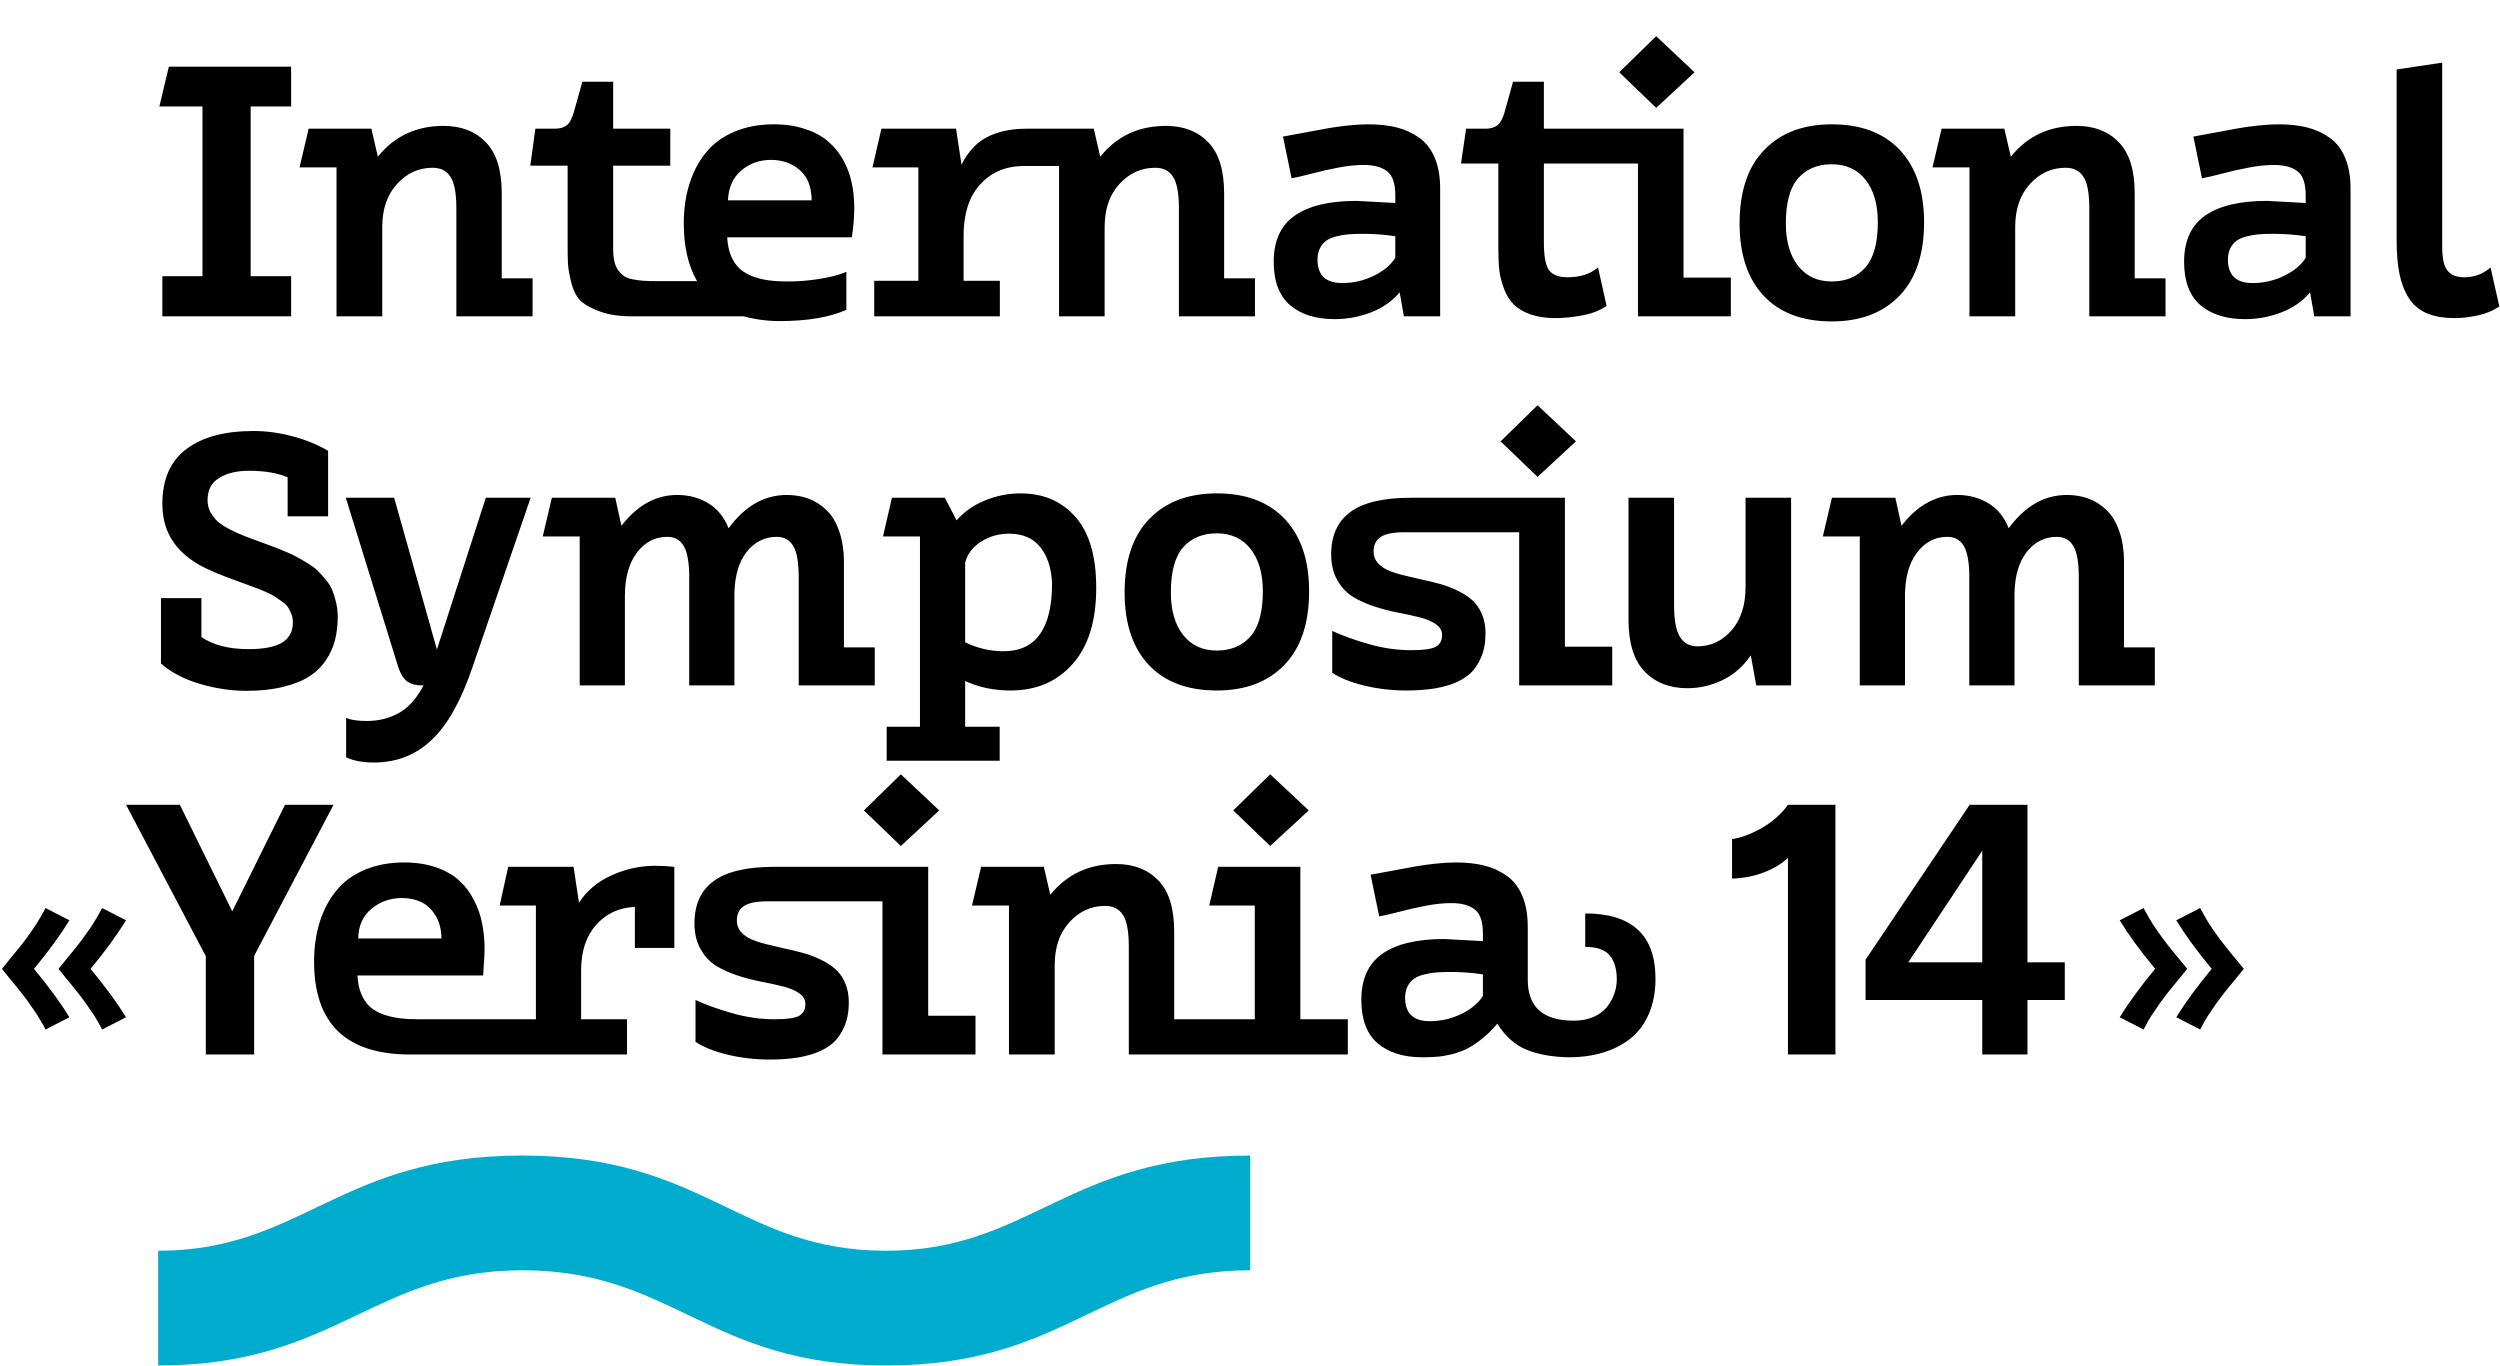 <?xml version="1.0" encoding="UTF-8"?> <svg xmlns="http://www.w3.org/2000/svg" width="569" height="311" viewBox="0 0 569 311" fill="none"> <path d="M36.273 24.226L38.427 15.174H66.261V24.226H57.05V62.868H66.261V72H36.951V62.868H46.083V24.226H36.273ZM68.175 38.104L70.249 29.291H84.525L86.001 35.671C89.749 30.992 94.734 28.653 100.955 28.653C104.969 28.653 108.173 29.889 110.566 32.361C112.985 34.834 114.195 38.715 114.195 44.006V63.346H121.213V72H103.866V47.435C103.866 43.953 103.414 41.547 102.51 40.217C101.633 38.861 100.29 38.184 98.483 38.184C95.292 38.184 92.581 39.42 90.348 41.892C88.114 44.338 86.998 47.595 86.998 51.662V72H76.59V38.104H68.175ZM120.695 37.705L121.851 29.291H126.317C127.381 29.291 128.245 29.052 128.909 28.573C129.601 28.068 130.159 27.084 130.584 25.622L132.538 18.604H139.557V29.291H152.557V37.705H139.557V56.567C139.557 57.71 139.65 58.694 139.836 59.518C140.022 60.316 140.314 60.994 140.713 61.552C141.139 62.084 141.591 62.522 142.069 62.868C142.574 63.187 143.239 63.426 144.063 63.586C144.914 63.745 145.725 63.852 146.496 63.905C147.293 63.958 148.303 63.985 149.526 63.985H158.658C156.638 60.502 155.628 56.129 155.628 50.865C155.628 47.595 156.053 44.604 156.904 41.892C157.754 39.154 159.004 36.775 160.652 34.754C162.3 32.707 164.441 31.125 167.073 30.009C169.731 28.866 172.748 28.294 176.125 28.294C178.783 28.294 181.163 28.653 183.263 29.371C185.39 30.062 187.131 31.006 188.487 32.202C189.869 33.372 191.012 34.781 191.916 36.429C192.82 38.051 193.458 39.752 193.831 41.533C194.229 43.315 194.429 45.215 194.429 47.236C194.429 49.469 194.243 51.729 193.87 54.015H165.517C165.597 55.637 165.889 57.059 166.395 58.282C166.926 59.478 167.591 60.449 168.388 61.193C169.213 61.911 170.223 62.496 171.419 62.948C172.616 63.373 173.838 63.666 175.088 63.825C176.337 63.985 177.746 64.064 179.315 64.064C181.734 64.064 184.167 63.865 186.613 63.466C189.085 63.067 191.092 62.536 192.634 61.871V70.525C188.779 72.226 183.715 73.077 177.441 73.077C174.649 73.077 171.924 72.718 169.266 72H143.903C141.059 72 138.666 71.654 136.725 70.963C134.785 70.272 133.323 69.501 132.339 68.65C131.355 67.773 130.611 66.43 130.106 64.623C129.627 62.788 129.348 61.273 129.268 60.077C129.215 58.854 129.189 57.046 129.189 54.653C129.189 54.467 129.189 54.321 129.189 54.215V37.705H120.695ZM165.677 45.601H184.738C184.712 42.544 183.808 40.244 182.027 38.702C180.245 37.16 178.065 36.389 175.487 36.389C172.881 36.389 170.635 37.187 168.747 38.782C166.86 40.35 165.836 42.623 165.677 45.601ZM198.576 38.104L200.61 29.291H217.598L218.834 37.466C220.376 34.435 222.37 32.322 224.816 31.125C227.261 29.902 230.226 29.291 233.708 29.291H248.942L250.417 35.671C254.166 30.992 259.15 28.653 265.371 28.653C269.386 28.653 272.589 29.889 274.982 32.361C277.401 34.834 278.611 38.715 278.611 44.006V63.346H285.629V72H268.322V47.435C268.322 43.953 267.87 41.547 266.966 40.217C266.089 38.861 264.747 38.184 262.939 38.184C259.749 38.184 257.024 39.42 254.764 41.892C252.531 44.338 251.414 47.595 251.414 51.662V72H241.046V37.785H232.472C228.564 37.918 225.387 39.367 222.941 42.132C220.522 44.87 219.312 48.725 219.312 53.696V63.905H227.567V72H198.975V63.905H209.024V38.104H198.576ZM289.896 59.598C289.896 54.839 291.478 51.343 294.642 49.11C297.832 46.85 302.537 45.721 308.758 45.721C309.104 45.721 312.042 45.88 317.571 46.199V44.484C317.571 41.746 316.947 39.912 315.697 38.981C314.474 38.024 312.706 37.546 310.393 37.546C308.559 37.546 306.632 37.745 304.611 38.144C302.591 38.516 300.544 38.981 298.47 39.539C296.423 40.071 294.921 40.417 293.964 40.576L292.01 31.085C293.179 30.873 294.907 30.554 297.194 30.128C299.48 29.703 301.208 29.384 302.378 29.171C303.574 28.959 305.023 28.759 306.725 28.573C308.426 28.387 309.995 28.294 311.43 28.294C313.876 28.294 316.043 28.533 317.93 29.012C319.818 29.49 321.519 30.274 323.035 31.364C324.577 32.455 325.746 33.97 326.544 35.911C327.368 37.851 327.78 40.191 327.78 42.929V72H319.525L318.568 66.537C316.867 68.557 314.674 70.086 311.988 71.123C309.303 72.133 306.565 72.638 303.774 72.638C299.493 72.638 296.104 71.575 293.605 69.448C291.132 67.294 289.896 64.011 289.896 59.598ZM299.866 59.08C299.866 62.642 301.74 64.423 305.488 64.423C308.014 64.423 310.393 63.878 312.627 62.788C314.886 61.698 316.535 60.329 317.571 58.681V53.776C315.285 53.404 312.786 53.218 310.074 53.218C308.851 53.218 307.775 53.257 306.844 53.337C305.94 53.417 305.023 53.576 304.093 53.816C303.162 54.055 302.405 54.387 301.82 54.813C301.261 55.211 300.796 55.77 300.424 56.487C300.052 57.205 299.866 58.069 299.866 59.08ZM332.526 37.227L333.682 29.291H338.148C339.212 29.291 340.076 29.052 340.74 28.573C341.432 28.068 341.99 27.084 342.415 25.622L344.369 18.604H351.388V29.291H383.17V63.187H393.937V72H372.802V37.227H351.388V55.172C351.388 58.282 351.773 60.382 352.544 61.472C353.342 62.562 354.751 63.107 356.771 63.107C359.669 63.107 361.982 62.363 363.71 60.874L365.664 69.647C364.122 70.684 362.248 71.402 360.041 71.801C357.835 72.199 355.828 72.399 354.02 72.399C351.84 72.399 349.952 72.12 348.357 71.561C346.789 71.003 345.539 70.272 344.609 69.368C343.678 68.464 342.934 67.308 342.375 65.899C341.817 64.463 341.445 63.041 341.259 61.632C341.099 60.196 341.02 58.535 341.02 56.647V37.227H332.526ZM368.535 16.45L376.949 8.235L385.683 16.45L376.949 24.545L368.535 16.45ZM395.931 50.865C395.931 43.554 397.806 37.971 401.554 34.116C405.303 30.235 410.42 28.294 416.907 28.294C423.58 28.294 428.751 30.248 432.419 34.156C436.088 38.064 437.923 43.541 437.923 50.586C437.923 57.897 436.035 63.493 432.26 67.374C428.511 71.229 423.394 73.156 416.907 73.156C410.234 73.156 405.063 71.202 401.395 67.294C397.752 63.386 395.931 57.91 395.931 50.865ZM406.459 50.865C406.459 54.932 407.39 58.149 409.25 60.515C411.111 62.881 413.664 64.064 416.907 64.064C420.124 64.064 422.676 63.001 424.564 60.874C426.451 58.721 427.395 55.291 427.395 50.586C427.395 46.518 426.464 43.301 424.603 40.935C422.742 38.569 420.177 37.386 416.907 37.386C413.69 37.386 411.138 38.45 409.25 40.576C407.39 42.703 406.459 46.133 406.459 50.865ZM439.837 38.104L441.91 29.291H456.187L457.662 35.671C461.411 30.992 466.395 28.653 472.616 28.653C476.631 28.653 479.834 29.889 482.227 32.361C484.646 34.834 485.856 38.715 485.856 44.006V63.346H492.874V72H475.527V47.435C475.527 43.953 475.075 41.547 474.172 40.217C473.294 38.861 471.952 38.184 470.144 38.184C466.954 38.184 464.242 39.42 462.009 41.892C459.776 44.338 458.659 47.595 458.659 51.662V72H448.251V38.104H439.837ZM497.101 59.598C497.101 54.839 498.683 51.343 501.847 49.11C505.037 46.85 509.743 45.721 515.964 45.721C516.309 45.721 519.247 45.88 524.777 46.199V44.484C524.777 41.746 524.152 39.912 522.902 38.981C521.679 38.024 519.911 37.546 517.599 37.546C515.764 37.546 513.837 37.745 511.816 38.144C509.796 38.516 507.749 38.981 505.675 39.539C503.628 40.071 502.126 40.417 501.169 40.576L499.215 31.085C500.385 30.873 502.113 30.554 504.399 30.128C506.685 29.703 508.413 29.384 509.583 29.171C510.779 28.959 512.228 28.759 513.93 28.573C515.631 28.387 517.2 28.294 518.635 28.294C521.081 28.294 523.248 28.533 525.135 29.012C527.023 29.49 528.724 30.274 530.24 31.364C531.782 32.455 532.951 33.97 533.749 35.911C534.573 37.851 534.985 40.191 534.985 42.929V72H526.731L525.773 66.537C524.072 68.557 521.879 70.086 519.194 71.123C516.509 72.133 513.77 72.638 510.979 72.638C506.699 72.638 503.309 71.575 500.81 69.448C498.338 67.294 497.101 64.011 497.101 59.598ZM507.071 59.08C507.071 62.642 508.945 64.423 512.694 64.423C515.219 64.423 517.599 63.878 519.832 62.788C522.091 61.698 523.74 60.329 524.777 58.681V53.776C522.49 53.404 519.991 53.218 517.28 53.218C516.057 53.218 514.98 53.257 514.049 53.337C513.146 53.417 512.228 53.576 511.298 53.816C510.367 54.055 509.61 54.387 509.025 54.813C508.467 55.211 508.001 55.77 507.629 56.487C507.257 57.205 507.071 58.069 507.071 59.08ZM545.473 54.693V15.812L555.841 14.257V56.089C555.841 58.8 556.253 60.648 557.078 61.632C557.902 62.615 559.151 63.107 560.826 63.107C563.166 63.107 565.173 62.363 566.848 60.874L568.842 69.727C567.512 70.684 565.877 71.375 563.937 71.801C562.022 72.199 560.281 72.399 558.713 72.399C556.187 72.399 554.047 72.027 552.292 71.282C550.564 70.511 549.208 69.355 548.225 67.813C547.241 66.244 546.537 64.41 546.111 62.31C545.686 60.209 545.473 57.671 545.473 54.693ZM36.632 151.015V136.141H45.844V144.994C48.529 146.828 52.118 147.745 56.611 147.745C59.934 147.745 62.433 147.267 64.108 146.31C65.809 145.326 66.66 143.771 66.66 141.644C66.66 140.953 66.54 140.301 66.301 139.69C66.062 139.079 65.783 138.547 65.464 138.095C65.145 137.643 64.64 137.191 63.949 136.739C63.284 136.26 62.712 135.875 62.234 135.583C61.755 135.29 61.011 134.931 60.001 134.506C58.99 134.08 58.206 133.775 57.648 133.589C57.116 133.376 56.252 133.057 55.056 132.632C50.456 131.01 47.173 129.627 45.206 128.484C40.421 125.693 37.722 121.891 37.111 117.079C37.004 116.308 36.951 115.511 36.951 114.687C36.951 109.13 38.759 104.983 42.375 102.245C45.99 99.48 51.094 98.097 57.688 98.097C60.639 98.097 63.59 98.496 66.54 99.294C69.518 100.065 72.23 101.168 74.676 102.604V117.518H65.464V108.625C63.151 107.642 60.2 107.15 56.611 107.15C53.873 107.15 51.626 107.695 49.872 108.785C48.117 109.848 47.24 111.536 47.24 113.849C47.24 114.833 47.466 115.75 47.918 116.601C48.396 117.425 48.941 118.129 49.553 118.714C50.191 119.273 51.121 119.871 52.344 120.509C53.567 121.12 54.617 121.599 55.494 121.944C56.398 122.29 57.648 122.755 59.243 123.34C60.466 123.792 61.396 124.138 62.034 124.377C62.672 124.59 63.576 124.948 64.746 125.454C65.942 125.932 66.86 126.357 67.498 126.73C68.162 127.075 68.986 127.554 69.97 128.165C70.954 128.75 71.725 129.322 72.283 129.88C72.841 130.438 73.453 131.116 74.117 131.914C74.782 132.685 75.287 133.496 75.633 134.346C75.978 135.17 76.271 136.114 76.51 137.178C76.749 138.241 76.869 139.371 76.869 140.567C76.842 142.455 76.63 144.183 76.231 145.751C75.832 147.32 75.141 148.835 74.157 150.297C73.174 151.76 71.911 152.983 70.369 153.966C68.853 154.95 66.886 155.734 64.467 156.319C62.048 156.93 59.27 157.236 56.132 157.236C52.623 157.236 49.061 156.705 45.445 155.641C41.83 154.551 38.892 153.009 36.632 151.015ZM78.703 113.291H89.71L99.44 147.825L110.566 113.291H120.774L107.535 151.853C104.93 159.536 101.819 165.066 98.204 168.442C94.615 171.845 90.241 173.546 85.084 173.546C82.505 173.546 80.405 173.147 78.783 172.35V163.417C79.9 163.869 81.455 164.095 83.449 164.095C86.16 164.095 88.593 163.497 90.746 162.301C92.9 161.131 94.787 159.031 96.409 156C96.276 156 96.156 156 96.05 156C94.694 156 93.618 155.734 92.82 155.202C91.916 154.618 91.185 153.474 90.627 151.773L78.703 113.291ZM123.526 122.104L125.6 113.291H140.035L141.431 119.671C145.047 114.992 149.287 112.653 154.152 112.653C156.757 112.653 159.097 113.278 161.171 114.527C163.244 115.75 164.799 117.651 165.836 120.23C169.532 115.178 173.945 112.653 179.076 112.653C180.857 112.653 182.505 112.932 184.021 113.49C185.536 114.049 186.905 114.926 188.128 116.122C189.351 117.292 190.308 118.887 190.999 120.908C191.717 122.928 192.076 125.294 192.076 128.006V147.347H199.094V156H181.787V131.435C181.787 127.979 181.362 125.573 180.511 124.217C179.687 122.862 178.451 122.184 176.803 122.184C174.038 122.184 171.752 123.327 169.944 125.613C168.163 127.899 167.232 131.036 167.152 135.024V156H156.864V130.359C156.757 127.301 156.279 125.174 155.428 123.978C154.604 122.782 153.421 122.184 151.879 122.184C149.061 122.184 146.748 123.393 144.94 125.812C143.133 128.205 142.229 131.488 142.229 135.662V156H131.94V122.104H123.526ZM200.969 122.104L203.002 113.291H215.046L217.717 118.435C219.472 116.441 221.639 114.926 224.217 113.889C226.823 112.826 229.508 112.294 232.273 112.294C237.483 112.294 241.657 114.088 244.794 117.677C247.931 121.24 249.5 126.61 249.5 133.788C249.5 141.338 247.705 147.121 244.116 151.135C240.554 155.149 235.862 157.156 230.04 157.156C226.238 157.156 222.782 156.439 219.671 155.003V165.411H227.527V173.147H201.806V165.411H209.383V122.104H200.969ZM219.671 146.19C222.463 147.546 225.374 148.224 228.405 148.224C235.769 148.224 239.451 143.053 239.451 132.711C239.291 129.308 238.401 126.583 236.779 124.536C235.157 122.489 232.778 121.466 229.641 121.466C227.301 121.466 225.174 122.077 223.26 123.3C221.346 124.523 220.15 126.118 219.671 128.086V146.19ZM255.96 134.865C255.96 127.554 257.834 121.971 261.583 118.116C265.331 114.235 270.449 112.294 276.936 112.294C283.609 112.294 288.78 114.248 292.448 118.156C296.117 122.064 297.952 127.541 297.952 134.586C297.952 141.897 296.064 147.493 292.289 151.374C288.54 155.229 283.423 157.156 276.936 157.156C270.263 157.156 265.092 155.202 261.423 151.294C257.781 147.386 255.96 141.91 255.96 134.865ZM266.488 134.865C266.488 138.932 267.418 142.149 269.279 144.515C271.14 146.881 273.693 148.064 276.936 148.064C280.153 148.064 282.705 147.001 284.592 144.874C286.48 142.721 287.424 139.291 287.424 134.586C287.424 130.518 286.493 127.301 284.632 124.935C282.771 122.569 280.206 121.386 276.936 121.386C273.719 121.386 271.167 122.449 269.279 124.576C267.418 126.703 266.488 130.133 266.488 134.865ZM302.976 126.171C302.976 121.865 304.438 118.648 307.363 116.521C310.287 114.368 314.873 113.291 321.121 113.291H356.173V147.187H366.94V156H345.765V121.147H319.486C317.066 121.147 315.312 121.506 314.222 122.223C313.158 122.941 312.627 124.045 312.627 125.533C312.627 126.49 312.919 127.328 313.504 128.046C314.089 128.737 314.873 129.308 315.857 129.76C316.84 130.186 317.97 130.558 319.246 130.877C320.522 131.196 321.865 131.515 323.274 131.834C324.683 132.126 326.079 132.459 327.461 132.831C328.87 133.203 330.213 133.695 331.489 134.306C332.765 134.891 333.895 135.596 334.878 136.42C335.862 137.244 336.646 138.321 337.231 139.65C337.816 140.953 338.108 142.455 338.108 144.156C338.108 146.257 337.763 148.091 337.072 149.659C336.407 151.228 335.53 152.491 334.44 153.448C333.35 154.378 331.994 155.136 330.372 155.721C328.75 156.279 327.115 156.651 325.467 156.837C323.846 157.05 322.038 157.156 320.044 157.156C316.774 157.156 313.597 156.784 310.513 156.04C307.456 155.295 305.023 154.325 303.215 153.129V143.598C305.502 144.661 308.267 145.658 311.51 146.589C314.753 147.519 317.983 147.985 321.2 147.985C323.939 147.985 325.786 147.732 326.743 147.227C327.727 146.695 328.219 145.805 328.219 144.555C328.219 143.545 327.754 142.721 326.823 142.083C325.893 141.418 324.683 140.9 323.194 140.527C321.732 140.155 320.097 139.796 318.289 139.451C316.481 139.105 314.674 138.64 312.866 138.055C311.085 137.47 309.45 136.739 307.961 135.862C306.499 134.958 305.302 133.682 304.372 132.033C303.441 130.385 302.976 128.431 302.976 126.171ZM341.538 100.45L349.952 92.235L358.685 100.45L349.952 108.545L341.538 100.45ZM370.649 141.046V113.291H381.017V137.616C381.017 141.099 381.469 143.558 382.373 144.994C383.277 146.403 384.593 147.107 386.321 147.107C389.378 147.107 391.97 145.898 394.097 143.478C396.224 141.033 397.287 137.749 397.287 133.629V113.291H407.655V156H399.72L398.483 149.141C396.755 151.693 394.602 153.581 392.023 154.804C389.471 156.027 386.813 156.638 384.048 156.638C380.033 156.638 376.79 155.375 374.318 152.85C371.872 150.297 370.649 146.363 370.649 141.046ZM414.873 122.104L416.947 113.291H431.383L432.778 119.671C436.394 114.992 440.634 112.653 445.499 112.653C448.105 112.653 450.444 113.278 452.518 114.527C454.592 115.75 456.147 117.651 457.184 120.23C460.879 115.178 465.292 112.653 470.423 112.653C472.204 112.653 473.853 112.932 475.368 113.49C476.883 114.049 478.252 114.926 479.475 116.122C480.698 117.292 481.655 118.887 482.347 120.908C483.064 122.928 483.423 125.294 483.423 128.006V147.347H490.442V156H473.135V131.435C473.135 127.979 472.709 125.573 471.859 124.217C471.035 122.862 469.798 122.184 468.15 122.184C465.385 122.184 463.099 123.327 461.291 125.613C459.51 127.899 458.579 131.036 458.5 135.024V156H448.211V130.359C448.105 127.301 447.626 125.174 446.776 123.978C445.951 122.782 444.768 122.184 443.226 122.184C440.408 122.184 438.095 123.393 436.288 125.812C434.48 128.205 433.576 131.488 433.576 135.662V156H423.287V122.104H414.873ZM28.697 183.174H40.939L52.862 207.42L64.866 183.174H75.912L57.847 217.549V240H46.841V217.629L28.697 183.174ZM71.485 218.865C71.485 215.595 71.911 212.604 72.761 209.892C73.612 207.154 74.862 204.775 76.51 202.754C78.158 200.707 80.298 199.125 82.93 198.009C85.589 196.865 88.606 196.294 91.983 196.294C94.694 196.294 97.114 196.666 99.24 197.41C101.394 198.155 103.148 199.152 104.504 200.401C105.86 201.624 106.977 203.1 107.854 204.828C108.758 206.556 109.383 208.337 109.728 210.171C110.1 212.006 110.286 213.973 110.286 216.073C110.286 216.818 110.233 217.894 110.127 219.303C110.047 220.686 109.994 221.59 109.967 222.015H81.375C81.428 223.61 81.707 225.006 82.213 226.202C82.718 227.399 83.369 228.369 84.166 229.113C84.991 229.831 86.001 230.416 87.197 230.868C88.42 231.293 89.656 231.586 90.906 231.745C92.182 231.905 93.604 231.985 95.173 231.985H121.971V206.104H113.716L115.67 197.291H130.544L131.781 205.466C133.482 202.781 135.941 200.707 139.158 199.245C142.375 197.783 145.685 197.052 149.088 197.052C150.443 197.052 151.906 197.131 153.474 197.291V215.754H144.502V206.423C140.939 206.556 138.002 207.912 135.689 210.49C133.402 213.043 132.259 216.512 132.259 220.899V231.985H142.707V240H93.299C78.756 240 71.485 232.955 71.485 218.865ZM81.535 213.601H100.477C100.45 211.501 99.985 209.733 99.081 208.297C98.177 206.862 97.074 205.851 95.771 205.266C94.495 204.682 93.073 204.389 91.504 204.389C88.819 204.389 86.493 205.213 84.525 206.862C82.558 208.51 81.561 210.756 81.535 213.601ZM158.06 210.171C158.06 205.865 159.522 202.648 162.447 200.521C165.371 198.368 169.957 197.291 176.205 197.291H211.257V231.187H222.024V240H200.849V205.147H174.57C172.15 205.147 170.396 205.506 169.306 206.223C168.242 206.941 167.711 208.045 167.711 209.533C167.711 210.49 168.003 211.328 168.588 212.046C169.173 212.737 169.957 213.308 170.941 213.76C171.924 214.186 173.054 214.558 174.33 214.877C175.606 215.196 176.949 215.515 178.358 215.834C179.767 216.126 181.163 216.459 182.545 216.831C183.954 217.203 185.297 217.695 186.573 218.306C187.849 218.891 188.979 219.596 189.962 220.42C190.946 221.244 191.73 222.321 192.315 223.65C192.9 224.953 193.192 226.455 193.192 228.156C193.192 230.257 192.847 232.091 192.156 233.659C191.491 235.228 190.614 236.491 189.524 237.448C188.434 238.378 187.078 239.136 185.456 239.721C183.834 240.279 182.199 240.651 180.551 240.837C178.93 241.05 177.122 241.156 175.128 241.156C171.858 241.156 168.681 240.784 165.597 240.04C162.54 239.295 160.107 238.325 158.299 237.129V227.598C160.586 228.661 163.351 229.658 166.594 230.589C169.837 231.519 173.067 231.985 176.284 231.985C179.023 231.985 180.87 231.732 181.827 231.227C182.811 230.695 183.303 229.805 183.303 228.555C183.303 227.545 182.838 226.721 181.907 226.083C180.977 225.418 179.767 224.9 178.278 224.527C176.816 224.155 175.181 223.796 173.373 223.451C171.565 223.105 169.758 222.64 167.95 222.055C166.169 221.47 164.534 220.739 163.045 219.862C161.583 218.958 160.386 217.682 159.456 216.033C158.525 214.385 158.06 212.431 158.06 210.171ZM196.622 184.45L205.036 176.235L213.769 184.45L205.036 192.545L196.622 184.45ZM221.227 206.104L223.3 197.291H237.576L239.052 203.671C242.8 198.992 247.785 196.653 254.006 196.653C258.021 196.653 261.224 197.889 263.617 200.361C266.036 202.834 267.246 206.715 267.246 212.006V231.985H285.589V206.104H275.221L277.255 197.291H295.958V231.985H306.765V240H256.917V215.435C256.917 211.953 256.465 209.547 255.561 208.217C254.684 206.862 253.342 206.184 251.534 206.184C248.344 206.184 245.632 207.42 243.399 209.892C241.165 212.338 240.049 215.595 240.049 219.662V240H229.641V206.104H221.227ZM280.684 184.45L289.099 176.235L297.872 184.45L289.099 192.545L280.684 184.45ZM309.835 227.598C309.835 222.839 311.417 219.343 314.581 217.11C317.771 214.85 322.476 213.721 328.697 213.721C329.043 213.721 331.981 213.88 337.51 214.199V212.484C337.51 209.746 336.886 207.912 335.636 206.981C334.413 206.024 332.645 205.546 330.332 205.546C328.498 205.546 326.57 205.745 324.55 206.144C322.53 206.516 320.482 206.981 318.409 207.539C316.362 208.071 314.86 208.417 313.903 208.576L311.949 199.085C313.118 198.873 314.846 198.554 317.133 198.128C319.419 197.703 321.147 197.384 322.317 197.171C323.513 196.959 324.962 196.759 326.664 196.573C328.365 196.387 329.934 196.294 331.369 196.294C333.815 196.294 335.982 196.533 337.869 197.012C339.757 197.49 341.458 198.275 342.974 199.365C344.516 200.454 345.685 201.97 346.483 203.911C347.307 205.851 347.719 208.191 347.719 210.929V223.012C347.719 229.206 351.202 232.304 358.167 232.304C359.868 232.304 361.371 232.024 362.673 231.466C363.976 230.881 364.999 230.124 365.744 229.193C366.488 228.236 367.046 227.226 367.419 226.162C367.791 225.099 367.977 224.022 367.977 222.932C367.977 220.566 367.445 218.745 366.382 217.469C365.345 216.166 363.484 215.515 360.799 215.515V207.898C371.46 207.898 376.79 212.856 376.79 222.773C376.79 225.777 376.285 228.435 375.275 230.748C374.291 233.061 372.895 234.936 371.087 236.371C369.306 237.78 367.233 238.844 364.866 239.561C362.5 240.279 359.882 240.638 357.011 240.638C353.182 240.558 349.965 239.973 347.36 238.883C344.755 237.793 342.561 235.826 340.78 232.982C339.664 234.337 338.481 235.507 337.231 236.491C335.982 237.474 334.825 238.232 333.762 238.764C332.698 239.269 331.529 239.681 330.253 240C328.976 240.292 327.873 240.465 326.943 240.518C326.039 240.598 324.962 240.638 323.713 240.638C319.432 240.638 316.043 239.575 313.544 237.448C311.071 235.294 309.835 232.011 309.835 227.598ZM319.805 227.08C319.805 230.642 321.679 232.423 325.427 232.423C327.953 232.423 330.332 231.878 332.565 230.788C334.825 229.698 336.473 228.329 337.51 226.681V221.776C335.224 221.404 332.725 221.218 330.013 221.218C328.79 221.218 327.714 221.257 326.783 221.337C325.879 221.417 324.962 221.576 324.032 221.816C323.101 222.055 322.343 222.387 321.759 222.813C321.2 223.211 320.735 223.77 320.363 224.488C319.991 225.205 319.805 226.069 319.805 227.08ZM394.217 199.963V190.99C396.397 190.645 398.683 189.781 401.076 188.398C403.495 186.989 405.449 185.248 406.938 183.174H417.744V240H406.938V195.257C405.502 196.613 403.668 197.716 401.434 198.567C399.228 199.418 396.822 199.883 394.217 199.963ZM424.603 227.598V218.426C428.857 212.125 436.753 200.375 448.291 183.174H461.451V219.024H469.945V227.598H461.451V240H451.162V227.598H424.603ZM434.334 219.024H451.162V193.622L434.334 219.024Z" fill="black"></path> <path d="M0.438 220.508C0.583 220.326 1.021 219.788 1.75 218.895C2.479 218.001 2.944 217.427 3.145 217.172C3.363 216.917 3.792 216.397 4.43 215.613C5.068 214.811 5.523 214.228 5.797 213.863C6.07 213.48 6.462 212.924 6.973 212.195C7.501 211.466 7.921 210.855 8.23 210.363C8.559 209.853 8.914 209.27 9.297 208.613C9.68 207.939 10.035 207.292 10.363 206.672L15.805 209.461C13.8 212.742 11.111 216.424 7.738 220.508C11.147 224.646 13.836 228.319 15.805 231.527L10.363 234.316C9.999 233.605 9.616 232.913 9.215 232.238C8.832 231.546 8.367 230.816 7.82 230.051C7.273 229.267 6.836 228.638 6.508 228.164C6.198 227.69 5.678 226.997 4.949 226.086C4.238 225.174 3.773 224.591 3.555 224.336C3.336 224.062 2.789 223.397 1.914 222.34C1.039 221.264 0.547 220.654 0.438 220.508ZM13.316 220.508C13.462 220.326 13.9 219.788 14.629 218.895C15.358 218.001 15.823 217.427 16.023 217.172C16.242 216.917 16.671 216.397 17.309 215.613C17.947 214.811 18.402 214.228 18.676 213.863C18.949 213.48 19.341 212.924 19.852 212.195C20.38 211.466 20.799 210.855 21.109 210.363C21.438 209.853 21.793 209.27 22.176 208.613C22.559 207.939 22.914 207.292 23.242 206.672L28.684 209.461C26.678 212.742 23.99 216.424 20.617 220.508C24.026 224.646 26.715 228.319 28.684 231.527L23.242 234.316C22.878 233.605 22.495 232.913 22.094 232.238C21.711 231.546 21.246 230.816 20.699 230.051C20.152 229.267 19.715 228.638 19.387 228.164C19.077 227.69 18.557 226.997 17.828 226.086C17.117 225.174 16.652 224.591 16.434 224.336C16.215 224.062 15.668 223.397 14.793 222.34C13.918 221.264 13.426 220.654 13.316 220.508Z" fill="black"></path> <path d="M482.438 231.527C484.406 228.319 487.095 224.646 490.504 220.508C487.132 216.424 484.443 212.742 482.438 209.461L487.879 206.672C488.207 207.292 488.562 207.939 488.945 208.613C489.328 209.27 489.674 209.853 489.984 210.363C490.312 210.855 490.732 211.466 491.242 212.195C491.771 212.924 492.172 213.48 492.445 213.863C492.719 214.228 493.174 214.811 493.812 215.613C494.451 216.397 494.87 216.917 495.07 217.172C495.289 217.427 495.763 218.001 496.492 218.895C497.221 219.788 497.659 220.326 497.805 220.508C497.695 220.654 497.203 221.264 496.328 222.34C495.453 223.397 494.906 224.062 494.688 224.336C494.469 224.591 493.995 225.174 493.266 226.086C492.555 226.997 492.035 227.69 491.707 228.164C491.397 228.638 490.969 229.267 490.422 230.051C489.875 230.816 489.401 231.546 489 232.238C488.617 232.913 488.243 233.605 487.879 234.316L482.438 231.527ZM495.316 231.527C497.285 228.319 499.974 224.646 503.383 220.508C500.01 216.424 497.322 212.742 495.316 209.461L500.758 206.672C501.086 207.292 501.441 207.939 501.824 208.613C502.207 209.27 502.553 209.853 502.863 210.363C503.191 210.855 503.611 211.466 504.121 212.195C504.65 212.924 505.051 213.48 505.324 213.863C505.598 214.228 506.053 214.811 506.691 215.613C507.329 216.397 507.749 216.917 507.949 217.172C508.168 217.427 508.642 218.001 509.371 218.895C510.1 219.788 510.538 220.326 510.684 220.508C510.574 220.654 510.082 221.264 509.207 222.34C508.332 223.397 507.785 224.062 507.566 224.336C507.348 224.591 506.874 225.174 506.145 226.086C505.434 226.997 504.914 227.69 504.586 228.164C504.276 228.638 503.848 229.267 503.301 230.051C502.754 230.816 502.28 231.546 501.879 232.238C501.496 232.913 501.122 233.605 500.758 234.316L495.316 231.527Z" fill="black"></path> <path d="M201.691 310.784C161.102 310.784 153.318 289.114 118.846 289.114C84.929 289.114 76.589 310.784 36 310.784V284.669C68.805 284.669 77.145 263 118.846 263C160.546 263 168.331 284.669 201.691 284.669C234.496 284.669 242.836 263 284.537 263V289.114C250.62 289.114 242.836 310.784 201.691 310.784Z" fill="#00ACCD"></path> </svg> 